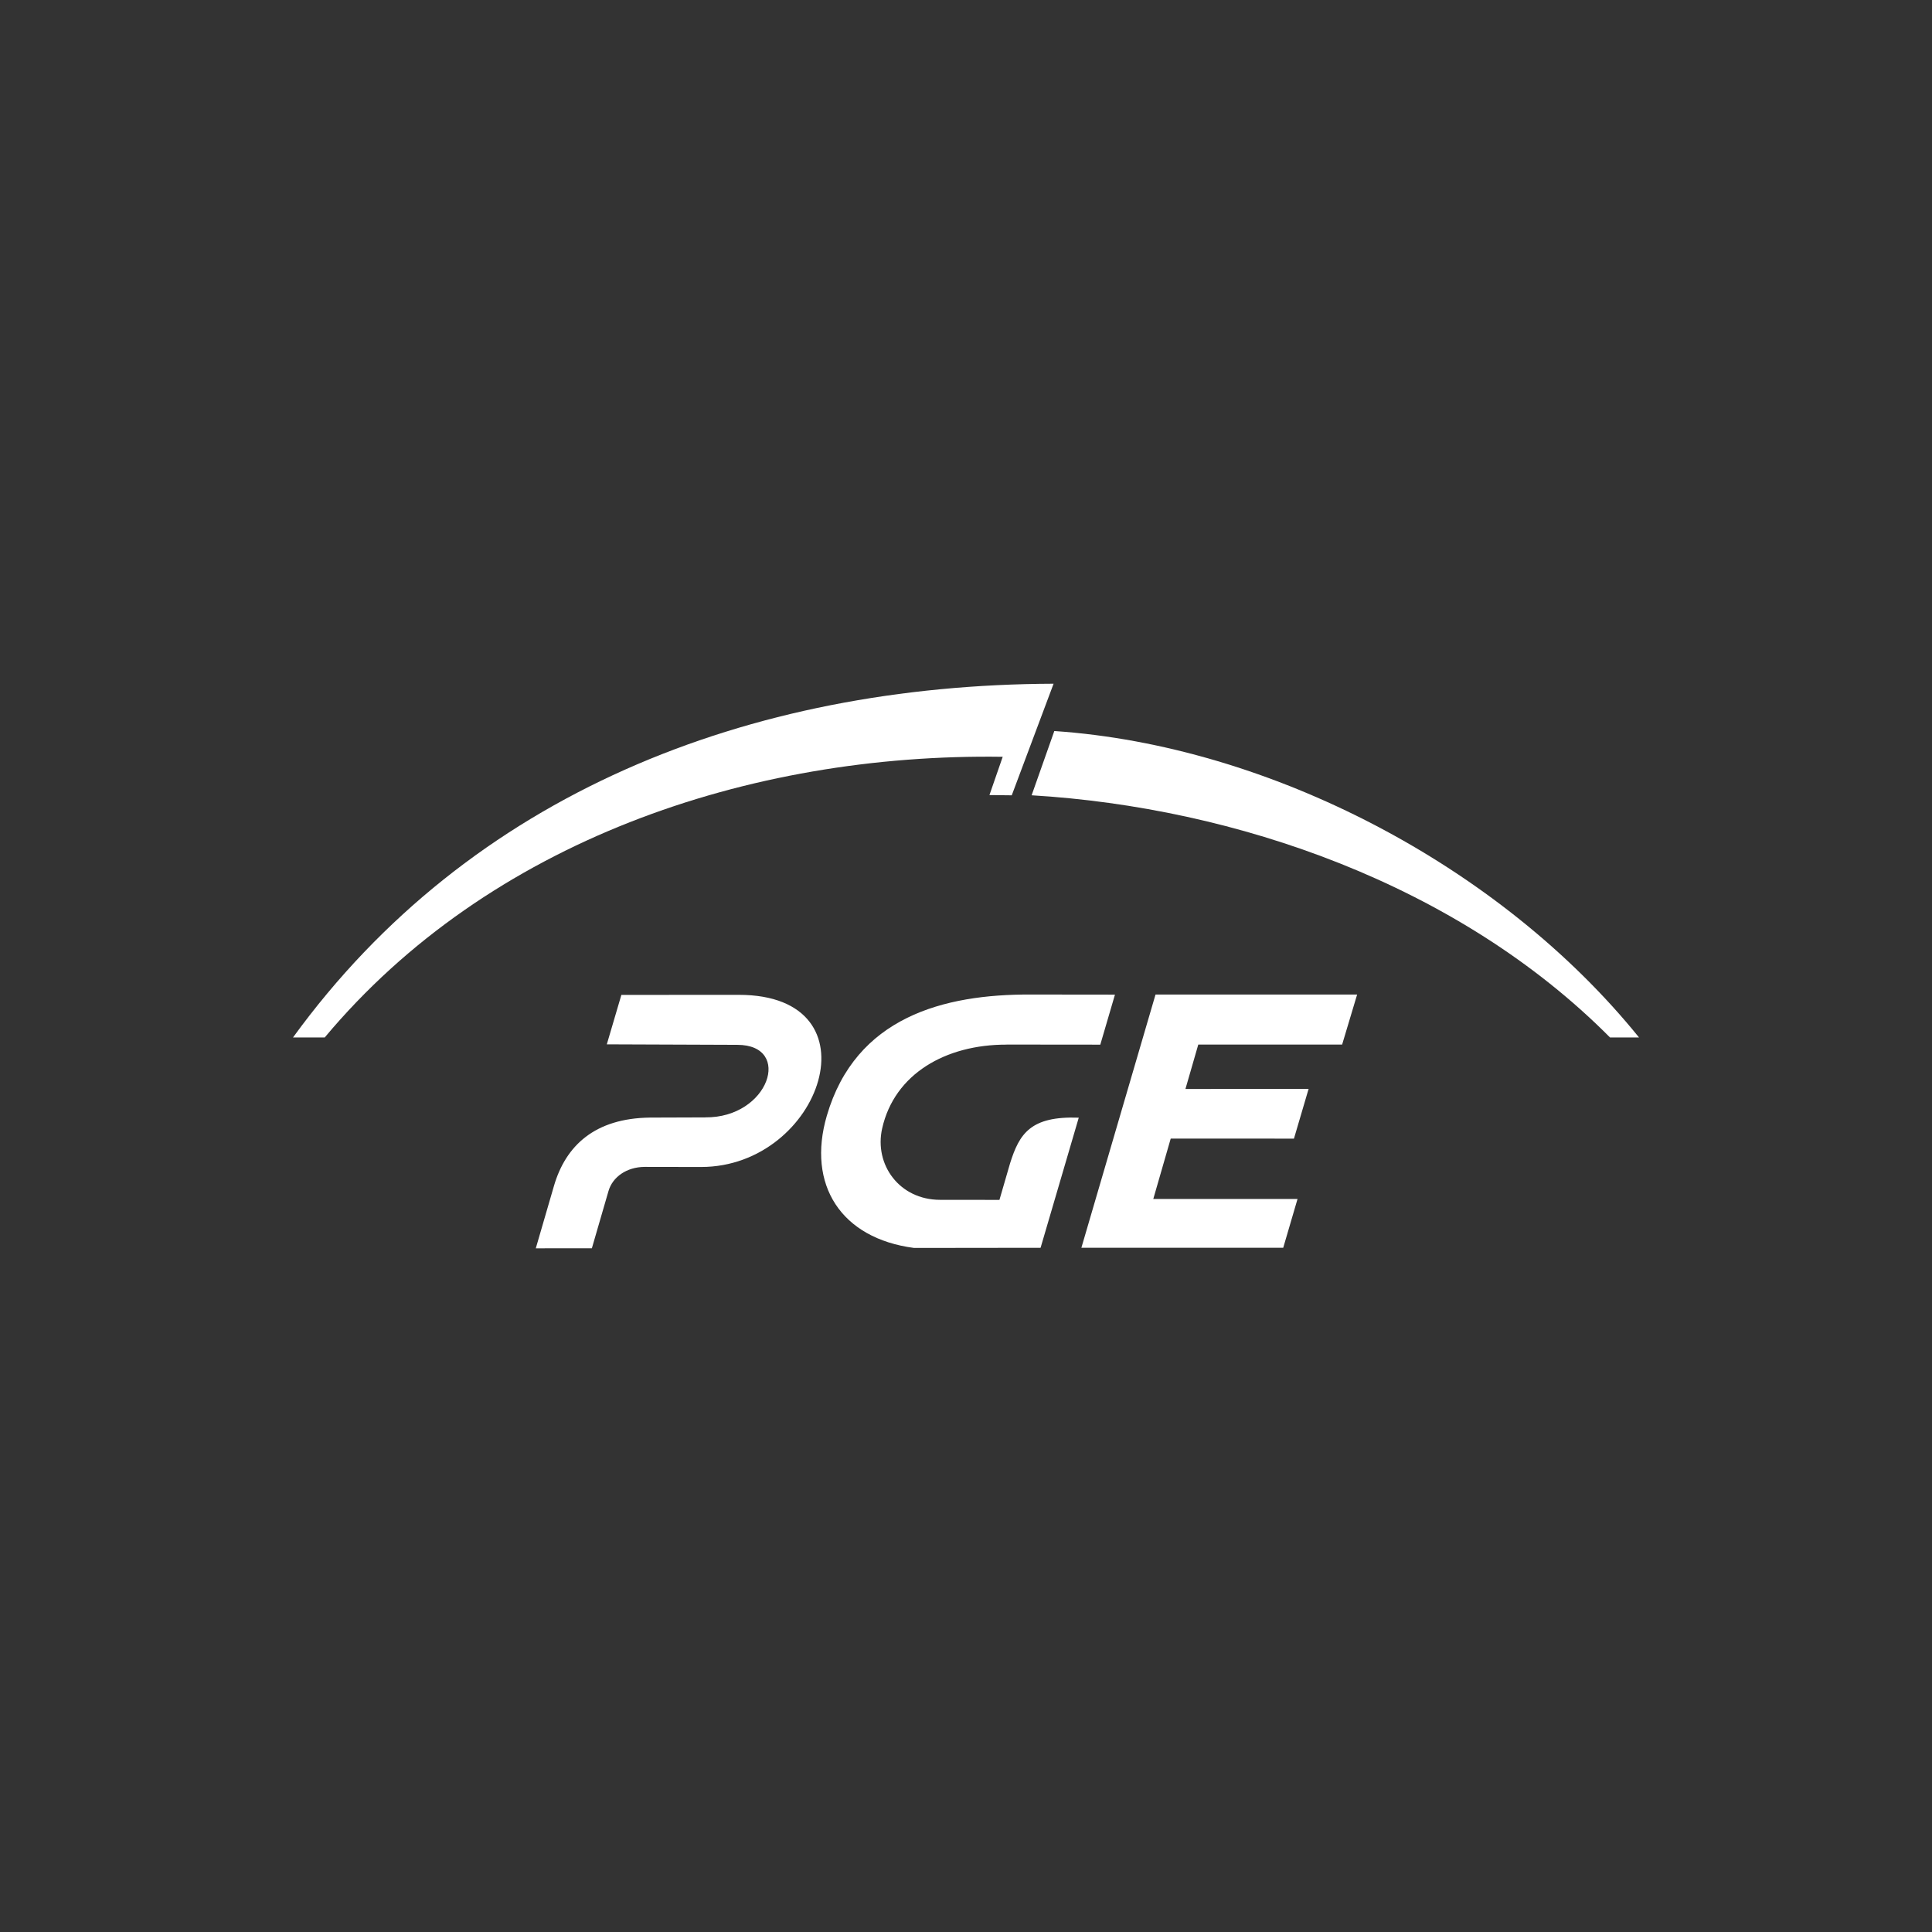 <?xml version="1.0" encoding="UTF-8"?> <svg xmlns="http://www.w3.org/2000/svg" id="Warstwa_1" version="1.1" viewBox="0 0 62.601 62.601"><rect x="0" y="0" width="62.601" height="62.601" fill="#333333" stroke="none"/><defs><style> .st0 { fill: none; } .st1 { fill: #fff; } </style></defs><g><rect class="st0" x="61.825" width=".776" height=".252"></rect><rect class="st0" y="62.349" width=".776" height=".252"></rect></g><g><path id="path3475" class="st1" d="M52.168,33.616c-4.925-4.956-12.124-7.451-18.741-7.847l.735-2.082c6.959.471,14.444,4.359,18.946,9.929h-.939Z"></path><path id="path3477" class="st1" d="M34.138,22.155l-1.355,3.615-.723-.008.43-1.24c-8.243-.122-16.658,2.743-21.968,9.094h-1.028c5.736-7.898,14.746-11.426,24.645-11.462v.001Z"></path><path id="path3485" class="st1" d="M37.442,32.225h6.532l-.486,1.621h-4.661l-.416,1.439,3.991-.003-.475,1.612-3.993-.002-.565,1.957h4.674l-.464,1.582h-6.54l2.403-8.208v.001ZM32.614,33.846l3.038.003.475-1.621-2.725-.003c-2.827-.014-5.678.732-6.611,3.926-.654,2.238.457,3.975,2.826,4.285l4.1-.005,1.237-4.216c-1.563-.056-1.924.52-2.225,1.477l-.345,1.187-1.926-.002c-1.315-.002-2.139-1.139-1.874-2.315.398-1.765,2.055-2.717,4.029-2.714l-0-.003ZM22.848,36.205c2.075.024,2.849-2.35,1.041-2.35l-4.227-.016.472-1.602,3.801-.002c4.584-.002,2.689,5.574-1.215,5.578-.062,0-1.763-.003-1.833-.003-.579.003-1.037.325-1.17.781l-.539,1.855-1.817.002.588-2.02c.383-1.315,1.333-2.194,3.112-2.216.066,0,1.721-.006,1.787-.006v.001Z"></path></g></svg> 